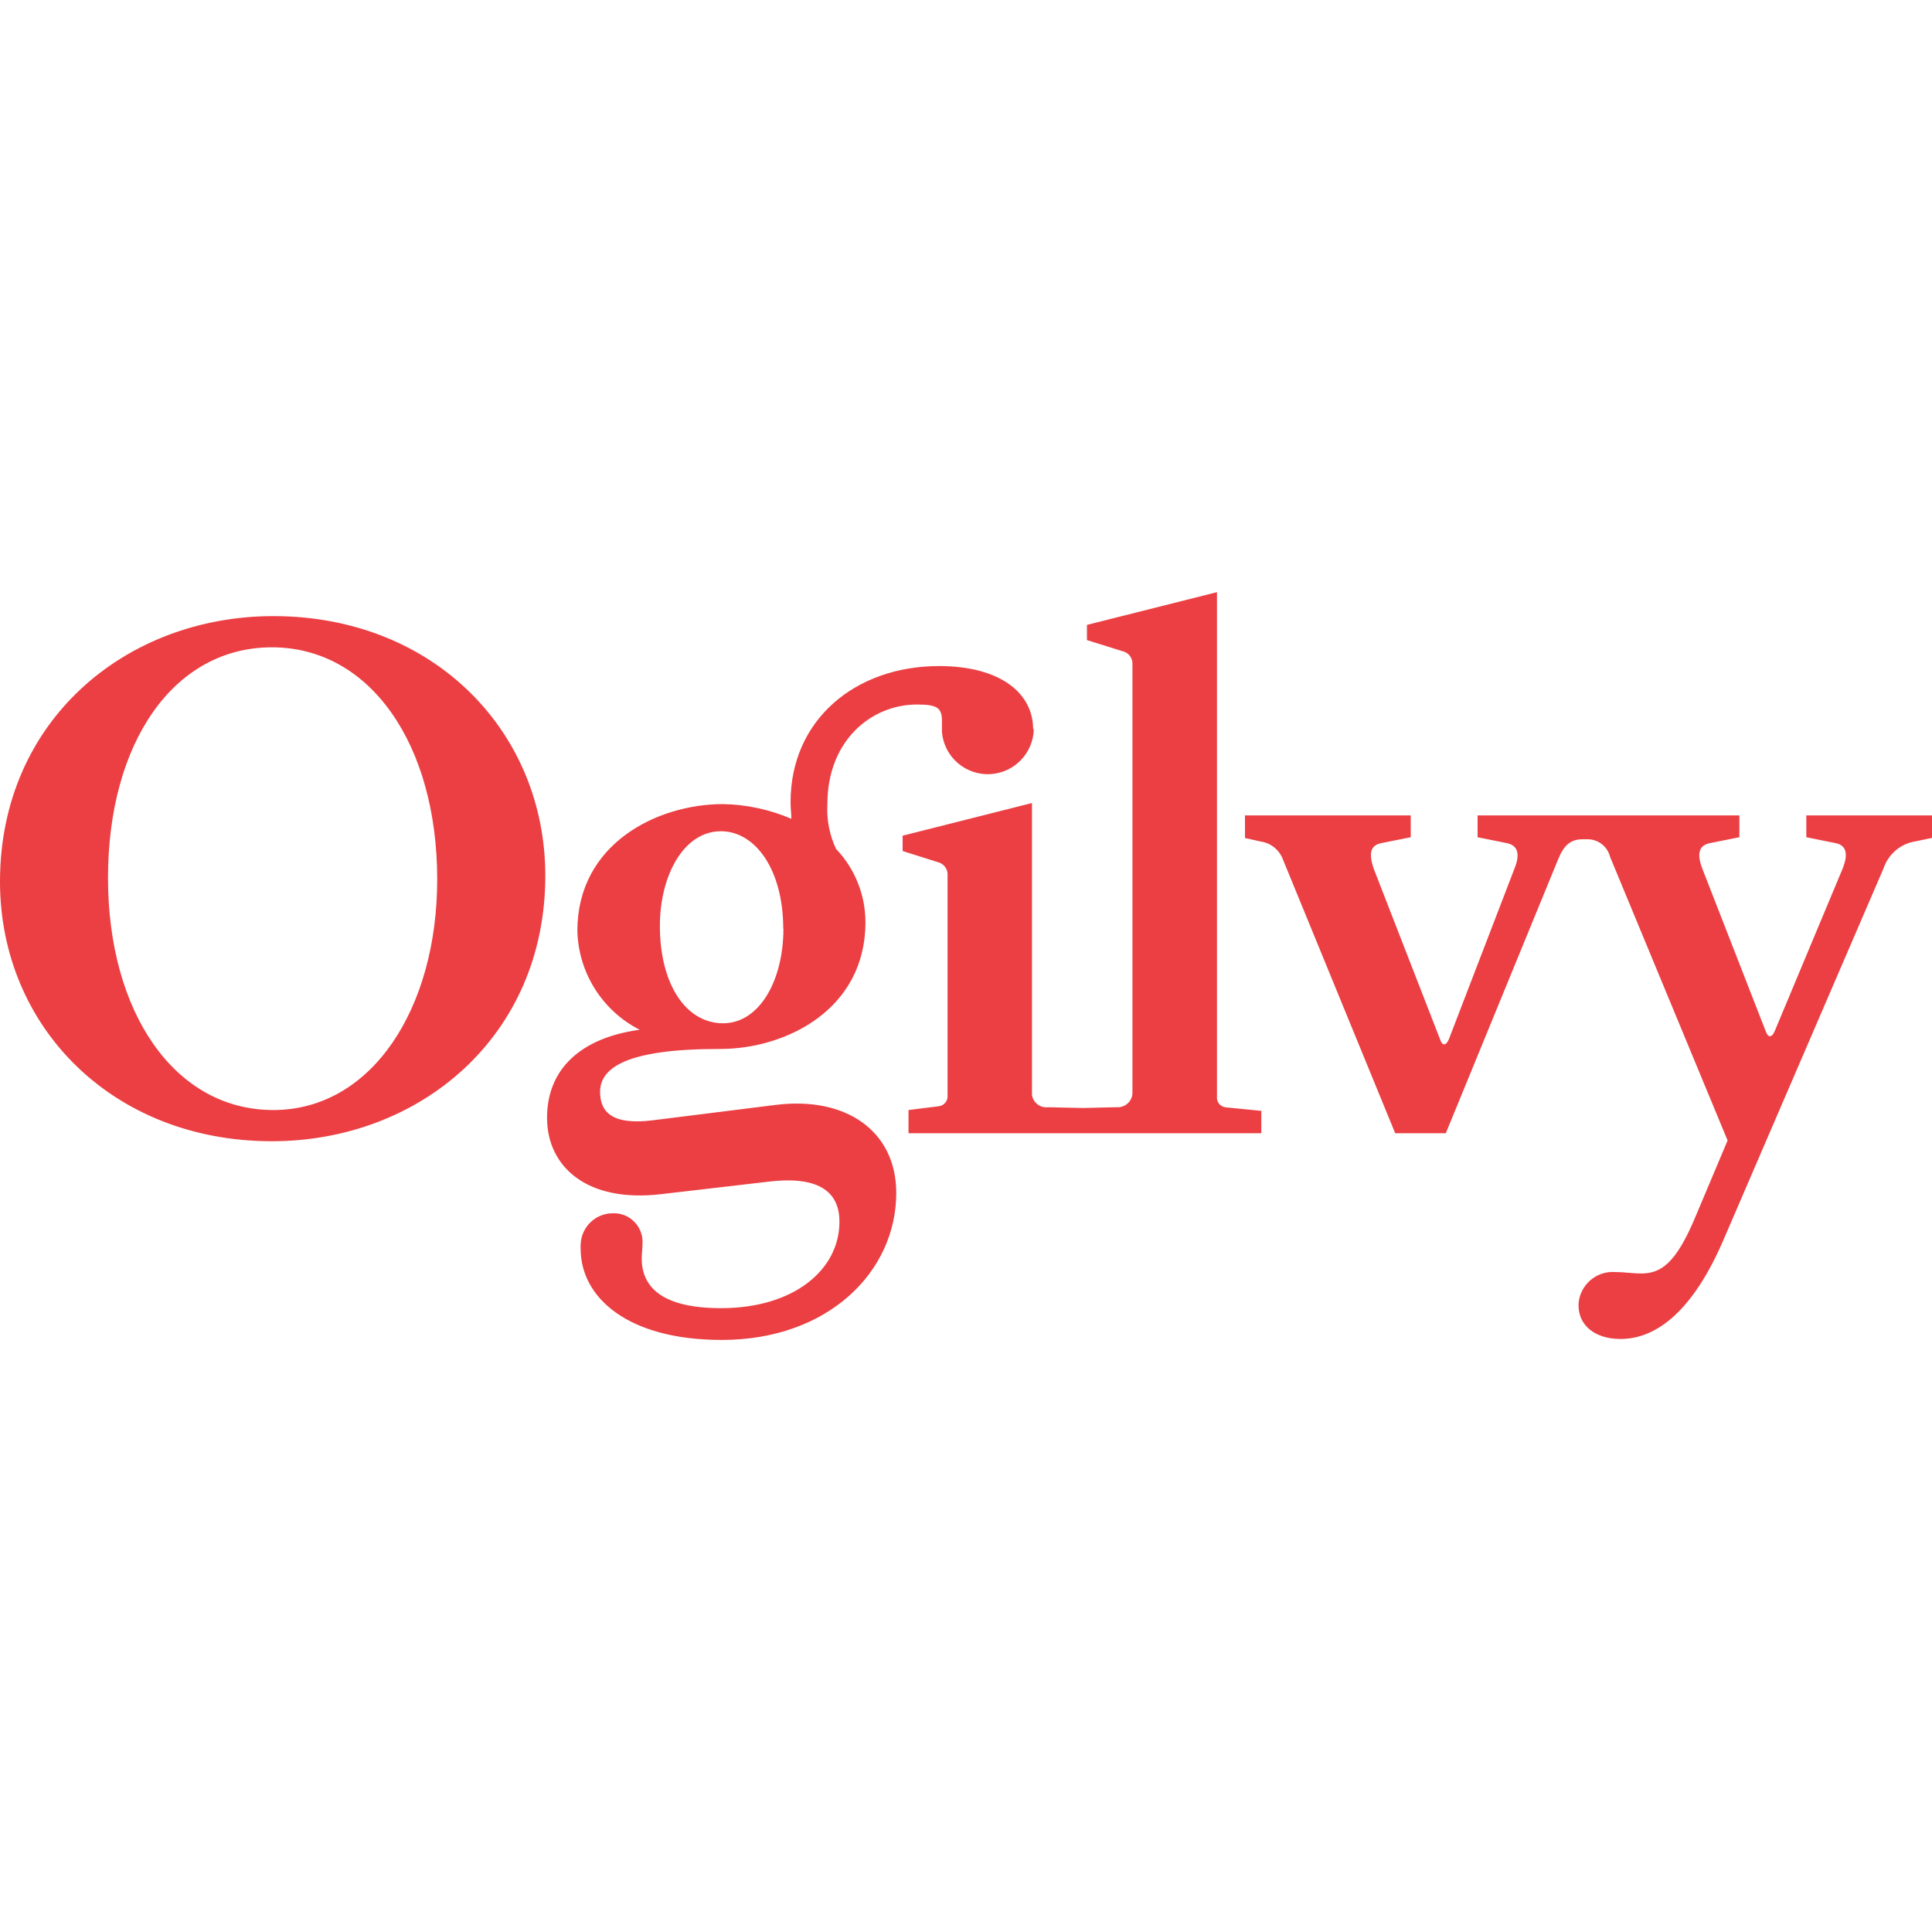<svg viewBox="0 0 200 200" xmlns="http://www.w3.org/2000/svg"><path d="m45.26 91.04c0 13.34-6.77 23.87-16.97 23.87s-17.11-10.09-17.11-24.03 6.76-23.87 16.97-23.87 17.11 10.1 17.11 24.03m11.19-.38c0-14.98-11.61-26.88-28.15-26.88-15.29 0-28.3 10.84-28.3 27.48 0 14.98 11.61 26.88 28.14 26.88 15.29 0 28.31-10.84 28.31-27.48m24.65 5.48c0 5.28-2.44 9.79-6.25 9.79s-6.54-3.99-6.54-10.09c0-5.16 2.44-9.79 6.32-9.79 3.57 0 6.45 3.99 6.45 10.09m25.87-20.65c0-3.75-3.42-6.54-9.74-6.54-8.67 0-15.37 5.57-15.37 14.08 0 .68.08 1.2.08 1.73-2.24-.96-4.65-1.48-7.08-1.52-6.85 0-15.07 4.14-15.07 13.11.1 4.34 2.58 8.28 6.45 10.25-6.09.83-9.59 4.06-9.59 9.11s4.1 8.81 11.79 7.91l11.1-1.29c5.56-.68 7.38 1.29 7.38 4.14 0 4.97-4.71 8.95-12.25 8.95-6.01 0-8.22-2.1-8.22-5.16 0-.45.08-1.05.08-1.5.11-1.64-1.13-3.05-2.76-3.16h-.21c-1.84-.06-3.37 1.39-3.43 3.22v.02c-.01.15-.01.3 0 .45 0 4.97 4.79 9.42 14.61 9.42 11.03 0 18.06-7.08 18.06-15.21 0-6.45-5.25-10.03-12.48-9.12l-12.7 1.59c-4.19.53-5.48-.83-5.48-2.94 0-2.49 2.75-4.44 12.25-4.44h.15c6.93 0 15.07-4.14 15.07-13.11 0-2.84-1.09-5.56-3.05-7.61-.67-1.44-.98-3.03-.89-4.62 0-6.62 4.57-10.32 9.28-10.32 1.99 0 2.58.3 2.58 1.65v1.14c.18 2.62 2.46 4.6 5.08 4.41 2.45-.17 4.37-2.19 4.43-4.65m23.59 39.52-3.73-.37c-.56-.06-.96-.56-.9-1.12v-52.21l-13.46 3.39v1.57l3.87 1.21c.53.2.87.72.84 1.29v44.41c-.03.83-.74 1.48-1.57 1.45h-.17l-3.39.08-3.61-.08c-.81.1-1.56-.48-1.66-1.29 0-.04 0-.08 0-.12v-30.08l-13.39 3.38v1.59l3.81 1.2c.53.2.87.72.84 1.29v22.81c.05.56-.36 1.06-.92 1.12l-3.12.39v2.4h36.52v-2.4l.06.08zm69.39-28.25v-2.34h-13.01v2.26l3.03.61c1.07.22 1.38 1.05.7 2.71l-7.01 16.77c-.3.68-.68.68-.92 0l-6.54-16.77c-.68-1.74-.3-2.49.76-2.71l3.05-.61v-2.26h-27.1v2.26l3.03.61c1.07.22 1.45 1.05.76 2.71l-6.77 17.61c-.3.68-.68.68-.9 0l-6.85-17.61c-.61-1.74-.31-2.49.76-2.71l3.05-.61v-2.26h-17.16v2.34l1.66.37c1.05.16 1.92.89 2.28 1.88l11.61 28.31h5.24l11.61-28.31c.61-1.51 1.29-2.12 2.58-2.12h.45c1.11-.02 2.09.73 2.36 1.81l12.17 29.37-3.26 7.74c-2.13 5.16-3.73 6.03-5.72 6.03-.83 0-1.74-.15-2.66-.15-1.95-.14-3.65 1.33-3.79 3.29v.18c0 2.03 1.68 3.46 4.34 3.46 3.81 0 7.54-3.01 10.66-10.25l16.58-38.48c.5-1.48 1.78-2.56 3.33-2.79l1.68-.35z" fill="#eb3f43" fill-rule="evenodd"/></svg>
